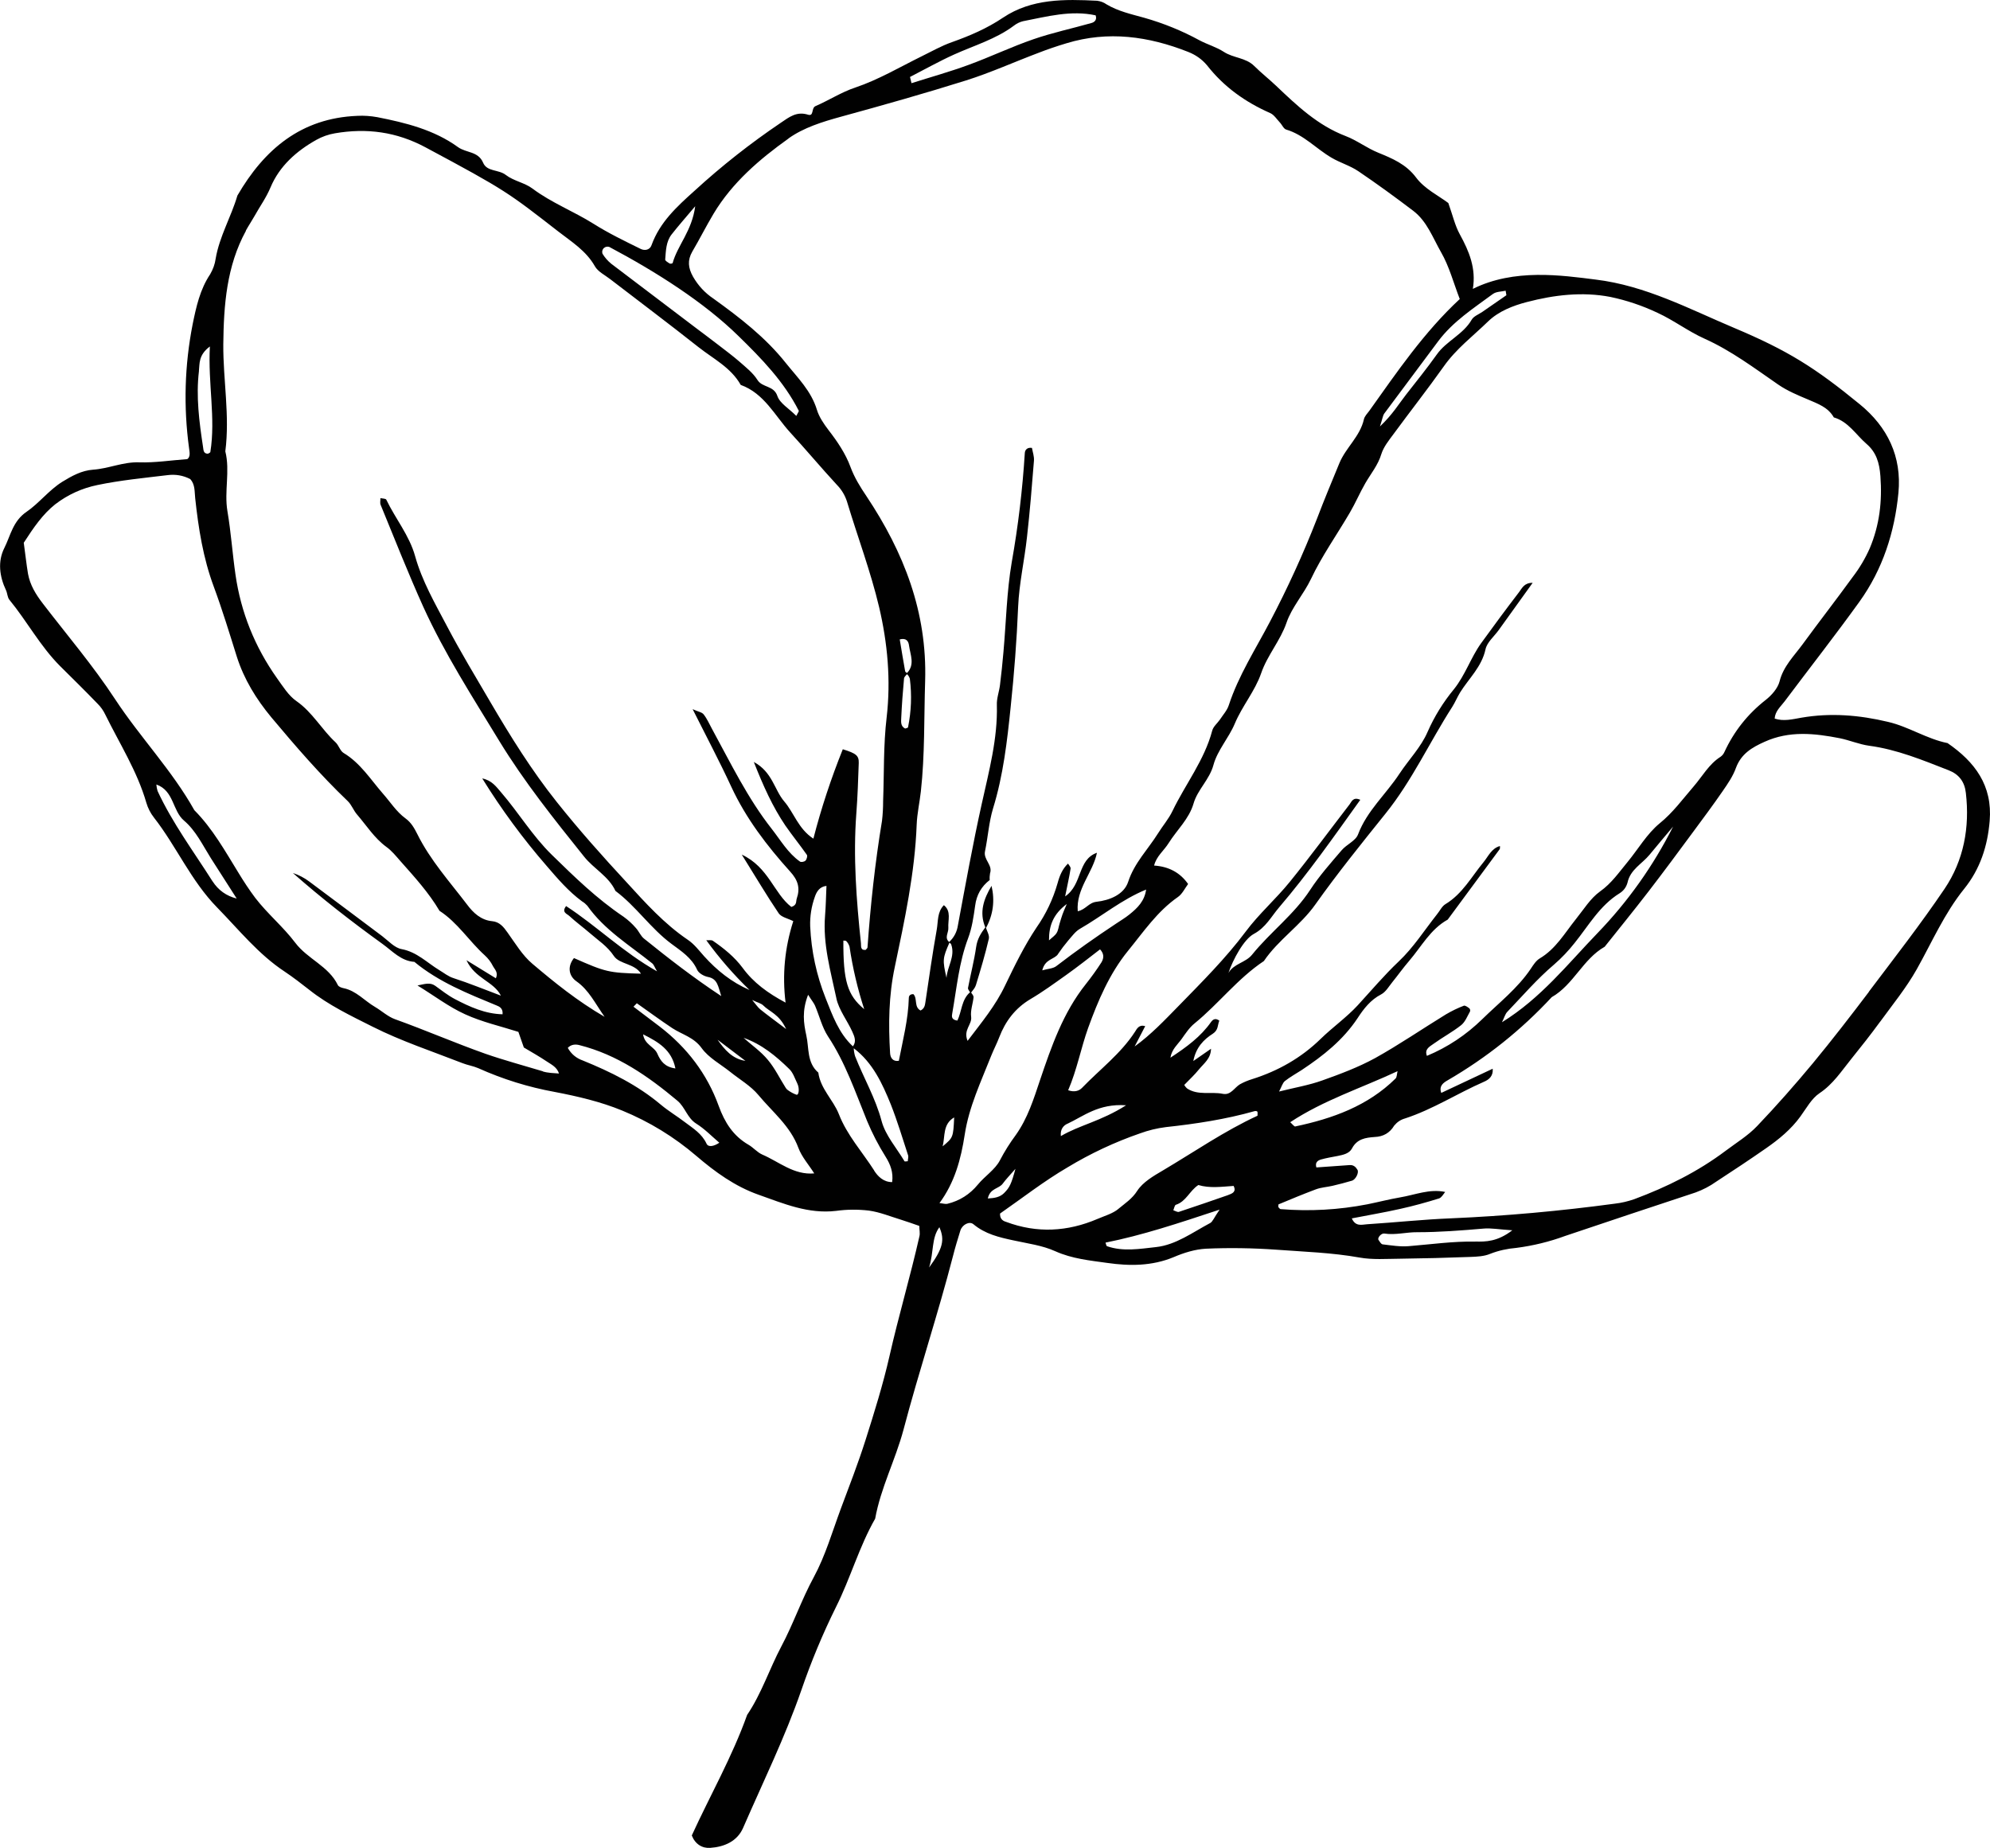 <?xml version="1.0" encoding="UTF-8"?><svg id="Warstwa_1" xmlns="http://www.w3.org/2000/svg" viewBox="0 0 422.89 392.78"><defs><style>.cls-1{fill:#010101;}</style></defs><path class="cls-1" d="M399.54,217.17c2.67-3.67,5.56-7.21,7.78-11.15,3.24-5.77,5.86-11.87,10.08-17.1,3.38-4.19,4.98-9.07,5.42-14.44,.63-7.53-3.15-12.55-8.95-16.54-4.44-.89-8.25-3.49-12.65-4.51-6.12-1.46-12.19-1.96-18.41-.89-1.87,.32-3.75,.83-5.68,.19,.1-1.58,1.25-2.52,2.1-3.64,5.3-7.07,10.75-14.02,15.91-21.19,4.95-6.89,7.48-14.76,8.29-23.15,.74-7.74-2.33-14.02-8.22-18.83-9.47-7.75-15.23-11.4-26.72-16.24-9.55-4.03-18.78-8.97-29.4-10.26-7.19-.9-17.32-2.4-26.1,1.98,.73-4.36-.79-8-2.77-11.6-1.02-1.85-1.49-3.99-2.44-6.65-2.02-1.53-5.03-2.99-6.82-5.38-2.16-2.9-5.11-4.1-8.06-5.31-2.45-.99-4.56-2.64-6.93-3.54-5.96-2.28-10.35-6.47-14.81-10.71-1.51-1.43-3.16-2.73-4.64-4.2-1.8-1.78-4.41-1.66-6.45-2.99-1.56-1.02-3.43-1.54-5.1-2.42-3.77-2.06-7.71-3.66-11.83-4.83-2.73-.76-5.52-1.37-8-2.85-.6-.43-1.26-.66-1.97-.76-6.95-.35-13.95-.48-20.02,3.59-3.42,2.3-7.07,3.86-10.87,5.21-2.25,.79-4.26,1.95-6.39,2.99-4.69,2.31-9.19,4.99-14.18,6.67-2.91,.97-5.56,2.7-8.41,3.93-.94,.41-.29,2.22-1.57,1.83-2.44-.77-4,.49-5.83,1.73-6.45,4.36-12.55,9.16-18.31,14.44-3.76,3.37-7.37,6.68-9.13,11.54-.41,1.16-1.58,1.19-2.34,.8-3.37-1.66-6.81-3.32-9.99-5.33-4.24-2.66-8.94-4.46-12.97-7.48-1.67-1.26-4-1.61-5.66-2.89-1.53-1.21-4.02-.65-4.84-2.62-1.04-2.44-3.59-2.06-5.31-3.29-5.08-3.69-11.12-5.19-17.17-6.38-1.41-.25-2.83-.36-4.25-.28-11.93,.47-19.77,7.11-25.48,16.94-1.33,4.53-3.82,8.69-4.62,13.41-.16,1.19-.57,2.27-1.16,3.3-2.18,3.26-2.98,6.96-3.74,10.69-1.7,8.69-1.95,17.45-.76,26.25,.13,.94,.33,1.88-.37,2.37-3.58,.26-6.9,.79-10.2,.68-3.45-.12-6.52,1.34-9.79,1.56-2.5,.18-4.56,1.35-6.58,2.58-2.83,1.77-4.9,4.53-7.58,6.37-2.94,2-3.41,5.09-4.74,7.72-1.43,2.86-1.02,6.03,.37,8.97,.3,.65,.29,1.48,.71,2.01,3.76,4.58,6.54,9.84,10.75,14.07,2.68,2.66,5.38,5.31,8.01,8.04,.68,.67,1.22,1.45,1.63,2.31,3.04,6.18,6.77,12,8.71,18.7,.34,1.15,.87,2.21,1.62,3.17,4.79,6.12,7.85,13.42,13.43,19.12,4.65,4.75,8.77,9.95,14.39,13.65,1.78,1.19,3.48,2.51,5.18,3.84,4.11,3.27,8.88,5.54,13.5,7.86,6.1,3.07,12.66,5.23,19.06,7.73,1.09,.43,2.3,.61,3.36,1.07,5.21,2.34,10.63,4.03,16.24,5.05,4.86,.93,9.79,2.08,14.35,3.96,5.77,2.37,11.04,5.6,15.77,9.65,3.97,3.4,8.2,6.47,13.21,8.24,5.32,1.88,10.57,4.14,16.49,3.43,2.32-.32,4.63-.33,6.95-.06,2.33,.32,4.57,1.25,6.83,1.94,1.28,.39,2.57,.87,3.89,1.32,0,.82,.19,1.56,.02,2.22-1.93,8.54-4.44,16.96-6.37,25.5-1.37,6-3.21,11.9-5.07,17.76-1.57,4.95-3.46,9.8-5.27,14.65-1.81,4.88-3.27,9.97-5.73,14.51-2.6,4.78-4.35,9.94-6.9,14.73-2.55,4.82-4.2,10.02-7.27,14.56-3.18,8.91-7.86,17.1-11.76,25.62,.72,1.86,2.22,2.76,3.91,2.64,2.96-.2,5.73-1.36,6.99-4.24,4.23-9.74,8.92-19.27,12.41-29.36,2.07-6.02,4.51-11.89,7.35-17.62,3.07-6.13,4.91-12.8,8.31-18.75,1.18-6.56,4.3-12.47,6.02-18.91,3.25-12.34,7.31-24.5,10.51-36.88,.46-1.83,1.01-3.62,1.57-5.43,.38-1.26,1.91-2.07,2.77-1.37,2.49,2.09,5.45,2.79,8.5,3.44,3.04,.67,6.15,1.06,8.91,2.31,3.58,1.61,7.38,1.97,11.09,2.49,4.66,.67,9.46,.68,14.07-1.24,2.17-.93,4.55-1.67,6.87-1.79,4.97-.22,9.95-.14,14.91,.21,5.92,.44,11.84,.62,17.71,1.67,2.77,.5,5.7,.27,8.58,.25,4.98-.06,9.99-.19,14.96-.38,1.43-.05,2.96-.12,4.23-.66,1.79-.7,3.64-1.1,5.55-1.26,3.55-.46,7.02-1.3,10.38-2.54,9.24-3.11,18.48-6.2,27.71-9.24,1.56-.57,3.03-1.33,4.39-2.3,3.56-2.32,7.11-4.67,10.61-7.11,2.73-1.9,5.29-4,7.27-6.73,1.27-1.74,2.37-3.82,4.07-4.96,2.9-1.93,4.67-4.71,6.75-7.28,2.09-2.59,4.18-5.24,6.14-7.93Zm-60.07-18.83c-6.31,6.54-12.03,13.84-20.29,18.93,.49-.96,.66-1.71,1.12-2.2,3.26-3.41,6.38-7.04,9.96-10.07,1.6-1.39,3.05-2.92,4.36-4.58,2.98-3.7,5.33-7.94,9.54-10.55,.84-.52,1.41-1.27,1.69-2.24,.59-2.83,3.09-4.01,4.7-5.97,1.65-2.01,3.33-3.99,5-5.98-4.22,8.35-9.57,15.91-16.08,22.66Zm-22.22-135.85c.69-.53,1.79-.49,2.71-.7l.16,.96c-1.7,1.18-3.41,2.35-5.13,3.55-.76,.52-1.82,.91-2.24,1.64-1.82,3.17-5.38,4.51-7.43,7.42-2.06,2.9-4.3,5.67-6.48,8.46-1.59,2.03-2.89,4.27-5.59,6.82,.55-1.66,.6-2.28,.91-2.73,3.82-5.14,7.65-10.25,11.46-15.37,3.14-4.21,7.5-7,11.62-10.05ZM202.77,11.58c4.3-1.94,8.87-3.26,12.7-6.13,.58-.45,1.21-.76,1.92-.94,5.11-.99,10.19-2.39,15.44-1.25,.34,.97-.26,1.46-.89,1.63-4.11,1.17-8.31,2.06-12.33,3.45-4.65,1.6-9.15,3.76-13.78,5.45-3.97,1.46-8.1,2.61-12.13,3.89l-.32-1.32c3.14-1.61,6.2-3.34,9.39-4.78Zm-35.19,17.83c3.2-2.28,7.18-3.52,11.12-4.6,8.91-2.44,17.83-4.96,26.65-7.73,5.18-1.64,10.17-3.9,15.29-5.83,1.97-.77,3.98-1.45,6.02-2.06,8.83-2.69,17.43-1.48,25.83,1.84,1.56,.61,2.92,1.55,4.01,2.85,3.6,4.61,8.17,7.84,13.46,10.17,.78,.36,1.35,1.26,1.99,1.95,.49,.5,.82,1.38,1.38,1.54,3.77,1.12,6.38,4.09,9.66,6,1.84,1.08,3.95,1.68,5.68,2.86,3.96,2.68,7.81,5.49,11.63,8.39,2.94,2.22,4.17,5.73,5.92,8.79,1.75,3.03,2.67,6.56,3.99,9.98-7.6,7.06-13.32,15.48-19.23,23.77-.43,.57-.99,1.14-1.14,1.79-.81,3.64-3.83,6-5.2,9.3-1.61,3.9-3.25,7.83-4.76,11.8-2.92,7.5-6.27,14.81-10.01,21.93-3.05,5.83-6.68,11.43-8.75,17.76-.36,1.1-1.23,2.04-1.88,3.04-.54,.78-1.4,1.46-1.63,2.33-1.66,6.28-5.69,11.37-8.44,17.08-.81,1.7-2.09,3.17-3.09,4.78-2.13,3.4-5.01,6.24-6.33,10.27-.88,2.72-3.94,3.95-6.75,4.26-1.66,.19-2.28,1.66-3.97,2.01-.39-4.79,3.22-8.17,4.08-12.43-4.18,1.46-3.03,6.74-6.76,9.27,.47-2.35,.88-4.11,1.16-5.9,.04-.33-.32-.72-.55-1.07-1.2,1.14-1.78,2.56-2.22,4.18-.97,3.39-2.46,6.54-4.48,9.42-2.59,3.87-4.65,8.11-6.67,12.31-2.02,4.27-4.96,7.8-7.97,11.77-.99-2.37,1-3.44,.75-5.15-.17-1.34,.39-2.77,.52-4.15,0-.31-.3-.65-.52-.97,.38-.5,.85-1.01,1.02-1.59,.99-3.24,1.97-6.52,2.74-9.82,.16-.69-.32-1.53-.6-2.32,1.54-2.83,1.91-5.82,1.18-8.95-1.66,2.78-2.67,5.64-1.32,8.82-.95,1.25-1.72,2.51-1.95,4.17-.42,2.91-1.17,5.78-1.73,8.7-.06,.25,.23,.6,.43,.93-1.83,1.55-1.76,4.13-2.69,6.02-1.38-.18-1.18-1-1.09-1.54,.95-5.35,1.41-10.77,3.37-15.96,.83-2.21,1.17-4.6,1.5-6.95,.29-2.25,1.31-4.05,3.09-5.43-.04-.47-.01-.95,.07-1.41,.62-1.79-1.45-2.91-1.07-4.69,.63-3.02,.82-6.15,1.7-9.08,2.19-7.09,3.01-14.34,3.76-21.65,.74-7.08,1.29-14.12,1.58-21.23,.21-4.96,1.34-9.85,1.88-14.8,.61-5.39,1.05-10.81,1.48-16.24,.08-.91-.27-1.86-.42-2.74-1.01-.16-1.48,.43-1.52,1.08-.49,7.79-1.41,15.52-2.78,23.23-1.07,6.27-1.19,12.7-1.76,19.07-.21,2.36-.44,4.71-.74,7.05-.18,1.41-.72,2.82-.66,4.2,.19,7.21-1.68,14.08-3.21,21.02-1.9,8.54-3.45,17.18-5.06,25.79-.21,1.42-.82,2.61-1.87,3.58-1.07-.91-.1-1.99-.17-2.99-.12-1.64,.69-3.52-.95-4.84-1.44,1.45-1.2,3.45-1.52,5.23-.92,5.13-1.64,10.28-2.41,15.42-.1,.76-.27,1.37-1.03,1.74-1.42-.76-.61-2.49-1.5-3.47-.57-.04-1,.24-.99,.82-.12,4.53-1.26,8.92-2.12,13.34-1.3,.22-1.81-.69-1.86-1.64-.37-6.13-.3-12.2,1-18.31,2.1-9.99,4.26-19.98,4.65-30.24,.09-2.37,.63-4.72,.89-7.07,.86-7.8,.66-15.65,.91-23.49,.44-14.63-4.53-27.34-12.48-39.27-1.3-1.93-2.52-3.88-3.38-6.18-1.03-2.83-2.82-5.47-4.69-7.88-1.04-1.37-2-2.8-2.45-4.29-1.23-4.03-4.09-6.8-6.59-9.92-4.34-5.47-9.79-9.67-15.4-13.71-1.81-1.21-3.24-2.76-4.33-4.65-1.05-1.87-1.22-3.49-.17-5.33,1.56-2.65,2.94-5.41,4.52-8.05,3.97-6.63,9.78-11.6,15.94-16Zm10.16,182.82c.55,2.46,2.3,4.66,3.38,7.05,.43,.96,.95,2.08,.12,3.11-3.02-2.81-4.35-6.63-5.79-10.24-1.95-4.92-3.04-9.99-3.28-15.27-.07-2.16,.27-4.24,.99-6.26,.36-1.07,.99-2.17,2.47-2.33-.09,2.13-.13,4.26-.3,6.36-.49,6.06,1.2,11.8,2.42,17.58Zm1.47-12.31c.21,.03,.52-.03,.63,.11,.33,.33,.55,.73,.69,1.18,.67,4.52,1.71,8.94,3.12,13.28-3.6-2.98-4.46-6.03-4.43-14.57Zm13.76,45.6c.13,.39-.05,.86-.06,1.29-.24,0-.66,.11-.7,0-1.69-2.83-4.04-5.48-4.86-8.53-1.3-4.9-3.82-9.17-5.64-13.8-.16-.54-.26-1.11-.28-1.68,4.02,3.04,6.07,7.48,7.89,11.98,1.38,3.51,2.47,7.14,3.65,10.75Zm29.95-45.69c-.02-3.14,.95-5.58,3.78-7.69-.45,1.05-.7,1.62-.91,2.2-.22,.64-.43,1.3-.62,1.97-.21,.66-.27,1.4-.62,1.97-.34,.58-.97,.97-1.61,1.57h-.02Zm1.92,2.93c.67-.99,1.39-1.94,2.15-2.84,.79-.9,1.52-1.94,2.51-2.51,4.69-2.7,8.88-6.22,14.06-8.34-.33,2.45-1.85,3.93-3.52,5.27-.9,.74-1.94,1.34-2.91,2-4.31,2.85-8.53,5.83-12.64,8.99-.7,.55-1.79,.56-3,.91,.6-2.46,2.54-2.28,3.35-3.45v-.03Zm-23.7,5.08c-.87-3.81-.83-4.17,.62-7.48,.16,.1,.3,.2,.38,.37,.9,2.6-.86,4.71-1,7.12Zm-8.39-64.79c-.17-.13-.38-.23-.4-.38-.4-2.25-.78-4.52-1.15-6.77,1.43-.36,1.87,.41,1.98,1.34,.27,1.96,1.29,4.02-.44,5.81Zm0,.24c.29,.27,.49,.61,.6,.98,.44,3.48,.3,6.92-.39,10.33-.03,.11-.39,.17-.61,.25-1.01-.5-.86-1.49-.83-2.31,.13-2.77,.33-5.53,.59-8.3,.01-.33,.36-.65,.64-.96Zm-45.01-99.47c-.7,5.3-3.74,8.27-4.8,12.09-.05,.1-.48,.19-.63,.1-.36-.22-.98-.58-.95-.85,.15-1.83,.16-3.79,1.36-5.33,1.44-1.83,2.97-3.58,5.03-6.01Zm-19.44,8.93c.34-.32,.74-.39,1.17-.27,10.01,5.32,20.17,11.78,27.5,18.98,4.82,4.7,9.64,9.66,12.77,15.84,.07,.11-.18,.41-.52,1.1-1.56-1.58-3.49-2.67-4.02-4.23-.76-2.28-3.2-1.74-4.24-3.42-.94-1.5-2.46-2.68-3.83-3.89-1.43-1.24-2.97-2.38-4.48-3.55-1.51-1.17-3.04-2.3-4.56-3.45-6.07-4.6-12.15-9.2-18.21-13.81-.74-.61-1.35-1.31-1.85-2.13-.14-.44-.04-.85,.27-1.19v.02Zm-76.06-3.73c.57-1.04,1.23-2.01,1.81-3.04,1.15-2.07,2.52-3.95,3.46-6.2,1.89-4.48,5.47-7.67,9.71-10.05,1.23-.69,2.56-1.16,3.97-1.4,6.73-1.15,13.06-.33,19.26,3,17.07,9.14,17.51,9.58,28.24,17.91,2.8,2.17,5.87,4.07,7.72,7.34,.66,1.18,2.13,1.87,3.27,2.76,6.24,4.8,12.55,9.53,18.74,14.43,3.15,2.49,6.9,4.33,8.99,8.04,4.99,1.81,7.22,6.49,10.47,10.06,3.37,3.66,6.55,7.48,9.92,11.13,1.01,1.03,1.74,2.21,2.18,3.57,2.26,7.52,5.05,14.9,6.85,22.51,1.78,7.6,2.51,15.45,1.59,23.39-.7,5.88-.53,11.86-.75,17.78,0,1.42-.07,2.83-.24,4.23-1.48,8.93-2.44,17.89-3.08,26.89-.02,.2-.27,.35-.39,.52-1.18,.13-.94-.87-1-1.39-.97-9.19-1.68-18.39-.98-27.65,.27-3.55,.39-7.11,.51-10.66,.05-1.59-.54-2.06-3.39-2.94-2.49,6.2-4.59,12.54-6.25,19-3.22-2.1-4.12-5.51-6.21-7.93-2.09-2.45-2.49-6.24-6.45-8.37,2.05,5.2,4.01,9.52,6.68,13.48,1.48,2.14,3.11,4.14,4.59,6.25,.18,.24-.02,.96-.28,1.23s-.95,.39-1.18,.21c-2.57-1.81-4.11-4.53-5.99-6.93-5.15-6.55-8.75-14.03-12.71-21.28-.56-1.03-1.05-2.16-1.77-3.07-.35-.47-1.17-.57-2.34-1.11,2.93,5.84,5.72,11.1,8.21,16.48,3.13,6.75,7.58,12.56,12.5,18.02,1.71,1.87,2.18,3.54,1.41,5.77-.19,.56,.1,1.39-1.15,1.76-3.7-2.85-4.81-8.45-10.53-11.12,2.98,4.77,5.3,8.71,7.85,12.48,.56,.82,1.94,1.08,3.1,1.66-1.82,5.66-2.37,11.41-1.64,17.32-3.81-2.04-6.83-4.25-9.12-7.38-1.73-2.33-3.95-4.12-6.31-5.75-.32-.24-.88-.09-1.42-.13,2.75,3.79,5.81,7.31,9.19,10.58-3.81-1.65-6.94-4.18-9.64-7.17-1.11-1.24-2.11-2.59-3.5-3.52-4.98-3.38-9-7.84-12.96-12.18-5.13-5.54-10.17-11.19-14.89-17.13-5.33-6.69-9.81-13.91-14.13-21.28-3.11-5.32-6.31-10.6-9.17-16.05-2.54-4.83-5.3-9.58-6.78-14.9-1.22-4.39-4.18-7.94-6.12-11.99-.12-.25-.82-.23-1.25-.32,.02,.46-.12,.99,.04,1.4,2.97,7.24,5.85,14.54,9.06,21.67,4.53,9.97,10.46,19.16,16.13,28.49,5.33,8.74,11.67,16.66,18.03,24.6,2.06,2.61,5.24,4.18,6.69,7.32,4.4,3.28,7.47,7.96,11.89,11.24,2.08,1.55,4.32,2.96,5.47,5.53,.34,.73,1.44,1.35,2.32,1.52,2.06,.4,2.14,2.07,2.8,4.06-5.97-3.94-11.22-8.03-16.42-12.22-.7-.56-1.08-1.55-1.71-2.24-.78-.91-1.65-1.7-2.62-2.4-5.75-3.88-10.29-8.32-15.29-13.2-4.11-4.03-7.01-8.91-10.7-13.19-1.1-1.28-2.02-2.6-4.05-3.01,4.08,6.58,8.64,12.79,13.71,18.62,2.33,2.71,4.63,5.4,7.51,7.52,.42,.24,.78,.56,1.11,.92,3.63,5.16,8.99,8.38,13.78,12.24,.35,.27,.49,.77,1.03,1.7-7.24-4.09-12.82-9.63-19.32-13.87-1.03,1.32,.2,1.65,.66,2.08,1.39,1.29,2.95,2.42,4.39,3.67,1.77,1.55,3.7,2.75,5.11,4.87,1.2,1.78,4.41,1.56,5.75,3.75-6.82-.18-7.53-.35-14.24-3.32-1.48,1.85-1.07,3.84,.55,4.96,2.63,1.86,3.91,4.61,5.96,7.53-5.82-3.38-10.65-7.3-15.35-11.28-2.11-1.78-3.61-4.31-5.26-6.61-.87-1.24-1.72-2.3-3.3-2.44-2.38-.22-4.03-1.82-5.26-3.46-3.71-4.88-7.87-9.48-10.62-15.03-.66-1.31-1.32-2.49-2.54-3.37-1.94-1.42-3.2-3.47-4.77-5.24-2.64-3.03-4.8-6.52-8.38-8.66-.73-.45-1.01-1.61-1.69-2.25-2.96-2.74-4.9-6.39-8.31-8.76-1.69-1.17-2.88-3.13-4.12-4.85q-7.11-10.03-8.84-22.03c-.65-4.48-.95-9.01-1.71-13.48-.72-4.25,.6-8.52-.45-12.73,.98-7.61-.48-15.17-.43-22.74,.09-8.31,.69-16.62,4.82-24.15Zm105.76,171.56c3.86,1.35,6.89,3.87,9.7,6.61,.83,.78,1.2,2.01,1.73,3.09,.52,1.05,.33,2.51-.16,2.4-.64-.22-1.24-.55-1.8-.95-.2-.12-.35-.29-.49-.5-1.26-1.98-2.29-4.15-3.78-5.93-1.47-1.8-3.46-3.17-5.19-4.72Zm.41,4.9c-2.78-.42-4.41-2.36-5.92-4.49l5.92,4.49Zm3.15-10.95c-.52-.42-.9-1.03-1.72-1.99,1.14,.55,1.91,.71,2.37,1.17,1.32,1.34,3.37,1.82,4.85,5.01-2.55-1.93-4.08-3.04-5.53-4.21l.03,.03ZM42.27,78.86c.18-1.52-.15-3.37,2.33-5.22-.42,7.98,1.26,15.19,.1,22.44-.03,.14-.35,.26-.53,.36-.98-.03-.92-.83-1.02-1.43-.82-5.37-1.52-10.76-.87-16.15Zm2.87,108.42c-4.01-6.32-8.49-12.33-11.66-19.17-.14-.44-.21-.9-.25-1.37,3.75,1.32,3.4,5.57,5.86,7.66,2.54,2.16,3.95,5.19,5.7,7.97l5.51,8.61c-2.21-.55-3.91-1.78-5.14-3.68h-.02Zm70.23,40.42c-4.08-1.23-8.23-2.34-12.22-3.73-6.44-2.28-12.74-5.02-19.2-7.34-1.53-.55-2.81-1.76-4.25-2.61-2.24-1.3-3.99-3.44-6.69-3.99-.46-.09-1.05-.32-1.21-.65-1.97-4.06-6.43-5.52-9.06-9.01-2.54-3.37-5.9-6.15-8.49-9.52-1.28-1.71-2.45-3.49-3.56-5.32-2.85-4.63-5.5-9.41-9.39-13.33-4.74-8.47-11.54-15.51-16.84-23.59-4.68-7.14-10.2-13.61-15.38-20.36-1.48-1.93-2.69-3.9-3.13-6.31-.35-2.1-.57-4.24-.9-6.58,2.15-3.33,4.05-6.07,6.68-8.17,2.69-2.06,5.68-3.42,8.98-4.1,4.89-1.02,9.91-1.5,14.88-2.1,1.72-.22,3.32,.05,4.85,.84,1.04,1.16,.89,2.64,1.04,4.04,.69,6.4,1.68,12.72,3.95,18.82,1.81,4.89,3.33,9.89,4.89,14.86,1.54,4.84,4.12,9.02,7.33,12.9,5.17,6.17,10.42,12.25,16.24,17.81,.84,.8,1.23,2.01,2.01,2.89,2.01,2.34,3.66,4.98,6.19,6.84,1.14,.81,2.06,1.96,2.99,3.02,2.97,3.35,6.02,6.68,8.32,10.58,3.86,2.5,6.28,6.44,9.63,9.47,.7,.64,1.28,1.39,1.7,2.23,.37,.73,1.22,1.37,.65,2.64l-6.25-3.84c1.83,3.96,5.76,4.46,7.32,7.53-3.5-1.31-6.72-2.64-10.03-3.71-1.19-.37-2.05-1.11-3.06-1.71-2.61-1.58-4.75-3.86-8.01-4.47-1.5-.27-2.8-1.75-4.13-2.76-5.17-3.86-10.31-7.75-15.48-11.59-1.07-.81-2.24-1.41-3.5-1.83,6.11,5.39,12.49,10.35,19.06,15.09,2.11,1.52,3.91,3.61,6.76,3.8,5.18,4.29,11.36,6.74,17.48,9.27,.59,.23,1.38,.6,1.26,1.87-3.67-.08-6.95-1.56-10.15-3.24-1.48-.78-2.81-1.84-4.17-2.82-1.11-.79-2.25-.36-3.76-.06,3.52,2.14,6.64,4.55,10.14,6.13,3.61,1.65,7.58,2.54,11.3,3.73l1.16,3.32c1.77,1.05,3.39,1.97,4.94,3.01,.96,.64,2.1,1.17,2.53,2.52-1.16-.09-2.33-.11-3.41-.43h-.02Zm34.76,15.35c-.99-2.09-2.8-3.2-4.49-4.47-1.67-1.29-3.56-2.41-5.2-3.78-4.95-4.17-10.65-6.98-16.57-9.39-1.41-.49-2.49-1.39-3.21-2.69,.7-.75,1.64-.81,2.49-.58,8.02,2.03,14.57,6.59,20.8,11.81,1.66,1.38,2.08,3.67,4.02,4.88,1.75,1.09,3.23,2.63,4.89,4.05-1.08,.73-2.32,1.05-2.72,.2h-.02Zm-13.47-23.21c3.27,1.64,6.07,3.28,6.87,7.25-2.28-.31-3.16-1.58-3.84-3.14-.64-1.51-2.7-1.88-3.03-4.11Zm25.32,25.55c-1.07-.47-1.89-1.49-2.92-2.08-3.25-1.88-5.06-4.75-6.33-8.25-2.47-6.83-6.75-12.41-12.5-16.84l-5.61-4.25,.71-.73c2.52,1.77,4.99,3.6,7.54,5.29,2.09,1.37,4.57,1.91,6.25,4.26,1.48,2.04,3.96,3.37,5.99,4.98,2.04,1.65,4.42,3,6.07,4.99,2.98,3.59,6.78,6.58,8.49,11.23,.72,1.93,2.22,3.59,3.36,5.41-4.34,.39-7.47-2.48-11.06-4.01Zm23.79,3.39c-2.54-3.97-5.77-7.49-7.51-11.99-1.2-3.03-3.91-5.38-4.36-8.81-2.48-2.14-1.94-5.25-2.56-7.95-.56-2.55-.95-5.16,.39-8.6,.76,1.21,1.21,1.73,1.47,2.32,.93,2.17,1.49,4.59,2.75,6.52,3.7,5.58,5.82,11.87,8.31,17.98,1.1,2.64,2.4,5.15,3.91,7.56,1.06,1.69,1.69,3.35,1.42,5.44-1.82,.01-3.03-1.19-3.84-2.46Zm14.55-5.13c.55-2.15-.01-4.73,2.45-6.15-.2,4.29-.23,4.29-2.45,6.15Zm-.69,12.08c3.26-4.41,4.58-9.37,5.38-14.57,.9-5.91,3.46-11.27,5.63-16.77,.52-1.31,1.2-2.59,1.7-3.91,1.32-3.44,3.39-6.18,6.6-8.1,2.65-1.56,5.12-3.37,7.63-5.15,2.5-1.78,4.82-3.62,7.2-5.45,.8,.85,.9,1.76,.29,2.77-1.02,1.59-2.15,3.15-3.33,4.64-4.81,6.04-7.29,13.2-9.72,20.39-1.35,4.04-2.63,8.12-5.14,11.65-1.27,1.71-2.4,3.51-3.39,5.41-1.03,1.98-3.21,3.34-4.68,5.14-1.7,2.07-3.87,3.45-6.47,4.08-.42,.1-.89-.07-1.69-.15Zm0,5.12c1.16,2.66,.77,4.5-2.19,8.55,1.05-3.4,.47-6.21,2.18-8.56h.02Zm31.61-42.37c2.09-5.77,4.51-11.5,8.45-16.36,3.3-4.04,6.23-8.41,10.62-11.46,.93-.64,1.47-1.83,2.17-2.77q-2.52-3.61-7.22-3.92c.46-1.96,2.09-3.17,3.09-4.78,1.75-2.8,4.33-5.1,5.29-8.41,.86-2.97,3.37-5.04,4.23-8.19,.85-3.14,3.23-5.69,4.54-8.8,1.54-3.69,4.29-6.91,5.59-10.68,1.33-3.87,4.07-6.9,5.4-10.77,1.12-3.28,3.62-6,5.19-9.28,2.31-4.89,5.5-9.38,8.26-14.1,1.19-2.02,2.11-4.21,3.29-6.25,1.17-2.03,2.7-3.84,3.41-6.21,.48-1.53,1.6-2.91,2.57-4.22,3.53-4.81,7.23-9.52,10.67-14.37,2.63-3.76,6.25-6.48,9.45-9.6,2.24-2.16,5.29-3.35,8.23-4.11,5.8-1.52,11.79-2.23,17.73-1.09,3.49,.73,6.83,1.86,10.06,3.39,3.45,1.59,6.5,3.93,9.95,5.48,5.7,2.56,10.61,6.27,15.7,9.78,1.92,1.32,4.15,2.25,6.32,3.16,2.1,.91,4.25,1.64,5.47,3.8,3.1,.9,4.69,3.68,6.95,5.63,2.07,1.78,2.74,4.01,2.95,6.85,.4,5.37-.18,10.36-2.26,15.33-.97,2.18-2.17,4.21-3.62,6.1-3.5,4.83-7.17,9.54-10.69,14.36-1.82,2.48-4.06,4.64-4.86,7.84-.38,1.47-1.7,2.97-2.96,3.95-3.8,2.98-6.72,6.65-8.75,11.04-.18,.41-.45,.76-.83,1.03-2.49,1.58-3.86,4.16-5.73,6.32-2.32,2.68-4.36,5.52-7.21,7.83-2.71,2.23-4.56,5.47-6.84,8.24-1.81,2.18-3.38,4.5-5.82,6.23-2.07,1.48-3.5,3.86-5.15,5.9-2.37,2.96-4.27,6.33-7.69,8.35-.77,.47-1.34,1.35-1.87,2.16-2.8,4.18-6.79,7.27-10.33,10.74-3.44,3.36-7.35,5.96-11.76,7.8-.58-1.46,.64-1.99,1.42-2.57,1.92-1.39,4.02-2.5,5.86-3.96,.86-.69,1.31-1.9,1.88-2.91,.07-.23,.03-.45-.12-.64-.35-.27-.9-.68-1.19-.58-1.32,.5-2.58,1.12-3.81,1.84-5.04,3.09-9.93,6.45-15.09,9.32-3.53,1.92-7.35,3.36-11.15,4.71-2.82,1.02-5.86,1.53-9.22,2.37,.56-1.05,.75-1.82,1.23-2.22,1.1-.87,2.37-1.57,3.55-2.33,4.59-3.04,8.83-6.39,11.93-11.08,1.27-1.95,2.74-3.86,4.97-5.01,.99-.51,1.65-1.69,2.4-2.62,1.2-1.48,2.3-3.04,3.56-4.5,2.61-3.04,4.52-6.74,8.2-8.78,3.67-4.99,7.35-9.95,11.02-14.94,.13-.17,.07-.47,.08-.7-1.8,.5-2.45,2.16-3.49,3.43-2.56,3.1-4.48,6.74-8.09,8.92-.76,.45-1.2,1.45-1.82,2.19-2.66,3.37-5.01,7.07-8.12,10-3.08,2.92-5.84,6.19-8.72,9.33-2.38,2.58-5.33,4.65-7.86,7.12-4.15,4.05-9.04,6.81-14.54,8.55-.92,.28-1.79,.64-2.63,1.11-1.17,.71-1.94,2.36-3.61,2.02-2.52-.52-5.28,.42-7.63-1.16-.23-.22-.44-.46-.58-.73,1.03-1.08,2.17-2.11,3.14-3.32,1.02-1.25,2.51-2.27,2.55-4.37-1.2,.82-2.28,1.58-3.76,2.61,.55-2.92,2.25-4.6,4.13-5.8,1.23-.8,1-1.87,1.39-2.78-.68-.52-1.25-.42-1.74,.26-2.2,3.14-5.21,5.35-8.65,7.61,.3-1.82,1.55-2.81,2.39-3.99s1.64-2.41,2.73-3.29c5.13-4.18,9.18-9.56,14.74-13.26,3.06-4.53,7.79-7.55,10.97-12.07,4.69-6.61,9.79-12.93,14.88-19.27,5.64-7,9.36-15.18,14.18-22.68,.6-.94,1.06-2.06,1.67-3.07,1.87-2.99,4.6-5.45,5.4-9.17,.32-1.49,1.82-2.72,2.8-4.08,2.35-3.28,4.7-6.55,7.22-10.05-1.8-.02-2.25,1.13-2.87,1.95-2.75,3.59-5.45,7.24-8.11,10.92-2.19,3.07-3.33,6.72-5.75,9.74-2.28,2.77-4.15,5.79-5.59,9.05-1.38,3.24-4.01,5.92-5.97,8.89-2.86,4.37-6.91,7.87-8.82,12.93-.51,1.37-2.45,2.13-3.49,3.37-2.33,2.73-4.73,5.42-6.68,8.41-3.43,5.26-8.47,8.97-12.35,13.78-1.38,1.71-3.88,1.87-5.02,3.89,.93-2.82,3.28-7.18,5.4-8.31,2.52-1.35,3.7-3.68,5.36-5.63,6.19-7.24,11.65-15.04,17.26-22.87-1.53-.69-1.84,.39-2.27,.96-4.23,5.49-8.33,11.07-12.68,16.44-2.97,3.68-6.59,6.83-9.41,10.62-4.29,5.73-9.36,10.77-14.3,15.84-2.91,2.97-5.81,6.05-9.29,8.56l2.24-4.31c-1.33-.4-1.76,.56-2.18,1.21-3.02,4.65-7.43,7.95-11.22,11.88-.64,.67-1.62,1-2.97,.53,1.87-4.34,2.71-8.95,4.26-13.29v.02Zm29.82,35.5c-3.49,1.22-7,2.42-10.52,3.59-.34,.11-.81-.22-1.2-.33,.17-.4,.27-1.08,.54-1.17,2.18-.69,2.92-2.99,4.78-4.2,2.42,.73,4.95,.36,7.5,.19,.61,1.25-.27,1.61-1.1,1.9v.02Zm-47.63-.45c-.9,.92-2.03,1.12-3.51,1.2,.47-2.22,2.38-2.03,3.19-3.18,.67-.91,1.46-1.73,2.68-3.12-.87,3.23-1.26,3.98-2.35,5.08v.02Zm13.34-14.65c3.52-1.64,6.66-4.36,12.53-3.96-5.33,3.4-9.88,4.2-13.86,6.55-.16-1.46,.56-2.23,1.34-2.61v.02Zm10.94,18.03c-1.23,1.04-2.95,1.5-4.47,2.16-6.38,2.73-12.87,3.09-19.41,.64-.92-.25-1.36-.84-1.31-1.78,4.66-3.24,9.3-6.87,14.33-9.81,4.88-2.95,10.02-5.36,15.39-7.22,1.78-.65,3.61-1.1,5.51-1.34,6.37-.69,12.7-1.65,18.88-3.4,.19-.04,.52,0,.57,.12,.09,.2,.02,.46,.03,.86-7.01,3.23-13.42,7.67-20.09,11.62-2.03,1.19-4.27,2.49-5.47,4.34-1.08,1.7-2.59,2.66-3.96,3.8v.02Zm19.44,3.05c-3.73,1.98-7.28,4.65-11.5,5.1-3.4,.37-6.99,1.01-10.41-.19-.14-.06-.19-.41-.31-.76,7.82-1.56,15.37-4.07,24.24-7.01-1.23,1.8-1.48,2.58-2,2.85v.02Zm18.13-20.53c-.25,.05-.64-.51-1.1-.91,7.09-4.69,15.12-7.25,22.81-10.85-.16,.69-.14,1.29-.43,1.57-5.9,5.82-13.36,8.5-21.27,10.17v.02Zm38.23,24.46c-4.75-.08-9.42,.59-14.12,.97-1.83,.16-3.71-.16-5.57-.38-.33-.04-.63-.58-.88-.95-.28-.42,.58-1.45,1.23-1.35,2.37,.37,4.69-.31,7.01-.28,4.72,0,9.39-.37,14.07-.77,1.61-.15,3.25,.18,6.13,.36-3.15,2.42-5.64,2.45-7.87,2.39v.02Zm83.64-53.07c-3.88,5.12-7.83,10.24-11.93,15.2-3.79,4.56-7.72,9.02-11.82,13.32-1.93,2.03-4.41,3.54-6.67,5.24-5.91,4.45-12.5,7.71-19.42,10.29-1.35,.47-2.73,.8-4.14,.96-11.57,1.56-23.2,2.62-34.86,3.12-5.96,.24-11.88,.88-17.83,1.26-1.05,.07-2.42,.56-3.21-1.25,3.49-.69,6.94-1.26,10.33-2.03,2.77-.61,5.5-1.37,8.21-2.21,.53-.18,.88-.85,1.3-1.38-3.32-.71-6.41,.63-9.6,1.16-2.32,.4-4.58,.99-6.91,1.46-6.1,1.19-12.26,1.53-18.47,1.03-.17-.02-.29-.27-.48-.44,.02-.2-.03-.55,.07-.58,2.64-1.1,5.26-2.19,7.93-3.19,1.09-.41,2.33-.47,3.5-.74,1.37-.32,2.77-.68,4.14-1.09,.8-.23,1.53-1.71,1.19-2.3s-.85-1.09-1.67-1.02c-2.38,.17-4.74,.33-7.07,.5-.33-1.09,.32-1.49,.99-1.69,1.14-.32,2.33-.52,3.5-.74,1.18-.24,2.5-.5,3.08-1.61,1.08-2.05,2.91-2.29,4.83-2.43,1.81-.07,3.2-.86,4.13-2.41,.63-.76,1.38-1.27,2.31-1.53,5.89-1.92,11.11-5.32,16.76-7.79,1.09-.46,2.01-1.23,1.87-2.78l-10.93,5.14c-.55-1.52,.5-2.19,1.39-2.7,8.24-4.79,15.6-10.66,22.08-17.65,4.65-2.65,6.61-8.07,11.26-10.72,3.12-3.91,6.29-7.82,9.34-11.78,3.2-4.16,6.33-8.39,9.45-12.62,2.13-2.88,4.27-5.75,6.3-8.7,1.07-1.55,2.18-3.16,2.8-4.91,1.11-2.99,3.39-4.34,6.09-5.55,5.27-2.39,10.63-1.8,16-.75,2.09,.43,4.11,1.3,6.2,1.59,5.94,.79,11.39,3.06,16.9,5.21,2.19,.85,3.41,2.43,3.67,4.83,.85,7.31-.44,14.32-4.53,20.38-5.05,7.47-10.62,14.62-16.09,21.87v.02Z"/></svg>
